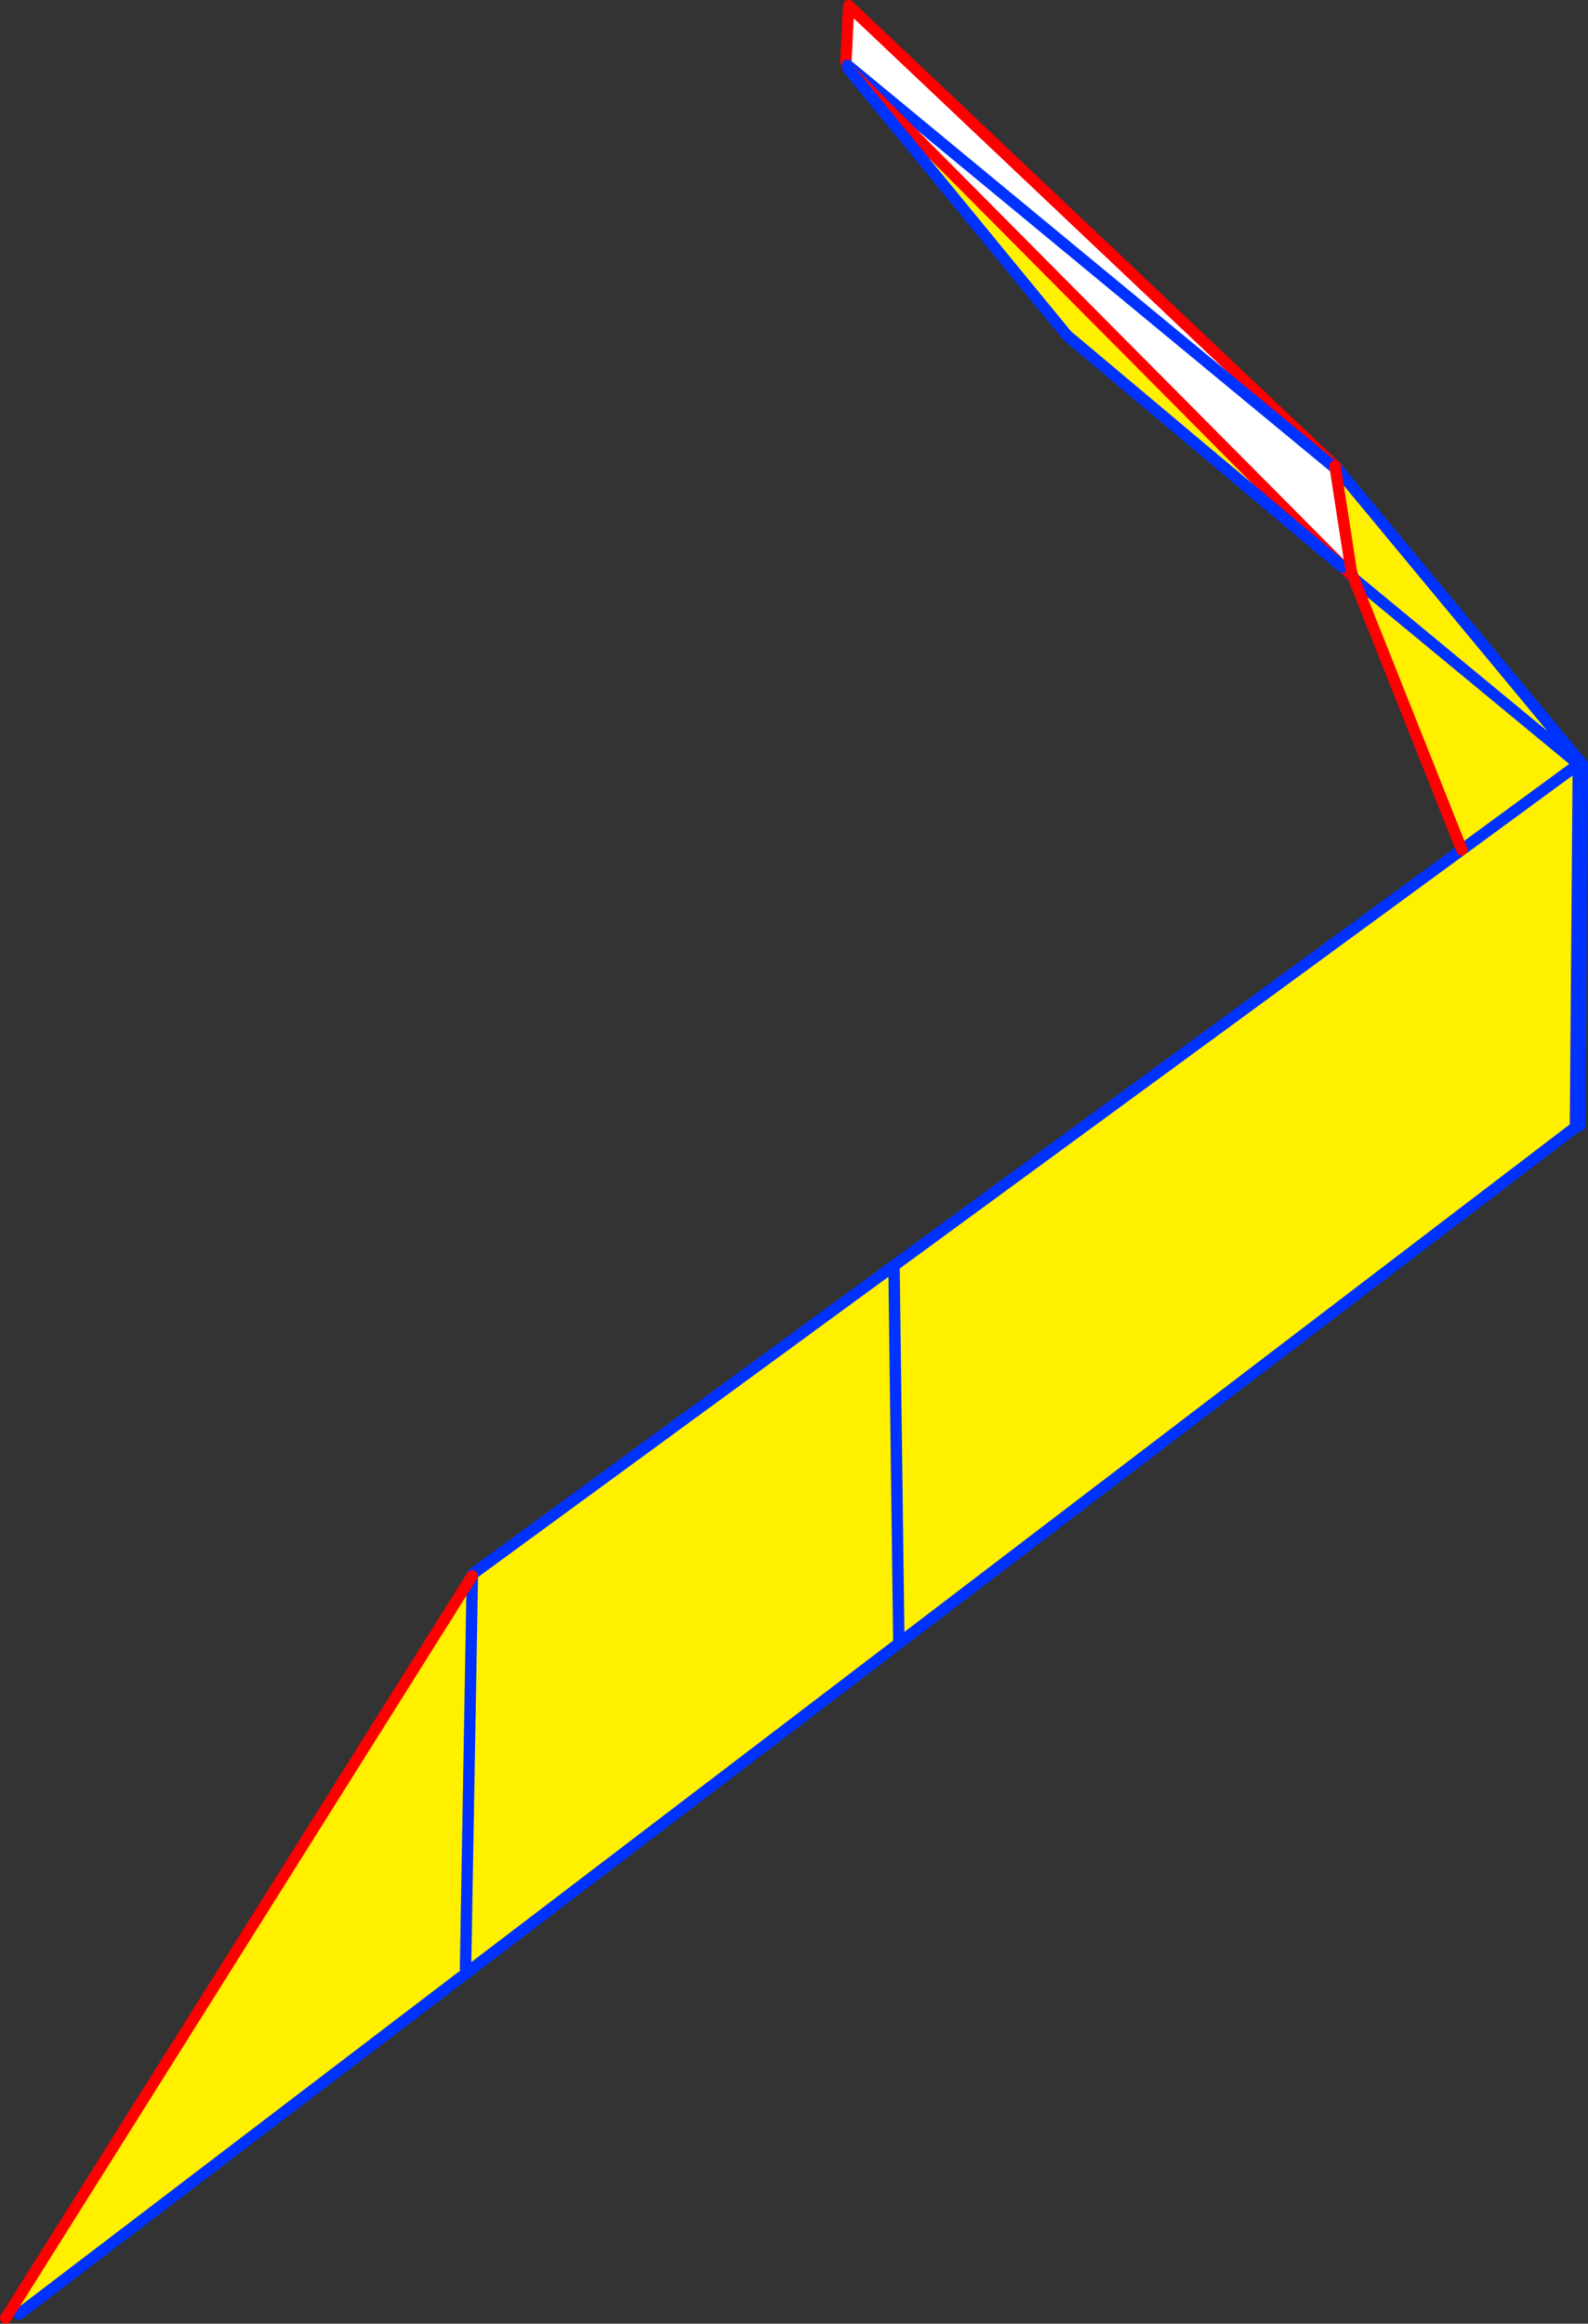 <?xml version="1.0" encoding="UTF-8" standalone="no"?>
<svg xmlns:xlink="http://www.w3.org/1999/xlink" height="407.85px" width="278.7px" xmlns="http://www.w3.org/2000/svg">
  <rect width="100%" height="100%" fill="#333333" stroke="none"/>
  <g transform="matrix(1.0, 0.0, 0.0, 1.0, -181.5, -49.25)">
    <path d="M329.95 61.05 L330.25 60.7 329.95 60.1 330.45 50.25 415.65 130.9 415.45 131.1 416.3 131.5 416.65 131.65 458.7 182.6 458.0 183.2 368.85 108.2 368.55 107.45 329.95 61.05 M330.25 60.7 L415.45 131.1 330.25 60.7" fill="#ffffff" fill-rule="evenodd" stroke="none"/>
    <path d="M329.95 60.1 L330.45 50.25 415.65 130.9 416.3 131.5" fill="none" stroke="#ff0000" stroke-linecap="round" stroke-linejoin="round" stroke-width="2.0"/>
    <path d="M416.65 131.65 L458.7 182.6 459.0 183.0 M368.55 107.45 L329.95 61.05" fill="none" stroke="#ffffff" stroke-linecap="round" stroke-linejoin="round" stroke-width="1.0"/>
    <path d="M458.0 183.2 L368.85 108.2" fill="none" stroke="#0032ff" stroke-linecap="round" stroke-linejoin="round" stroke-width="2.0"/>
    <path d="M415.45 131.1 L330.25 60.7" fill="none" stroke="#0032ff" stroke-linecap="round" stroke-linejoin="round" stroke-width="2.0"/>
    <path d="M417.4 148.95 L417.2 148.8 368.75 108.1 330.35 61.3 417.4 148.95" fill="#fff000" fill-rule="evenodd" stroke="none"/>
    <path d="M417.4 148.95 L418.5 150.1 M330.35 61.3 L417.4 148.95" fill="none" stroke="#ff0000" stroke-linecap="round" stroke-linejoin="round" stroke-width="2.0"/>
    <path d="M417.2 148.8 L368.75 108.1 330.35 61.3" fill="none" stroke="#0032ff" stroke-linecap="round" stroke-linejoin="round" stroke-width="2.0"/>
    <path d="M419.1 150.8 L418.7 149.8 415.8 131.05 459.2 183.4 458.55 183.4 419.1 150.8 458.55 183.4 458.5 183.4 458.15 183.65 458.15 183.75 458.45 183.75 458.5 183.75 458.45 183.75 458.5 183.75 458.0 247.1 339.3 337.65 339.25 337.65 339.25 337.7 184.85 455.4 183.5 454.55 264.35 325.85 264.4 325.85 264.4 325.55 338.4 271.4 438.05 198.4 458.15 183.65 438.05 198.4 419.1 150.8 M339.25 337.65 L338.4 271.4 339.25 337.65 M264.4 325.85 L263.2 394.8 264.4 325.85" fill="#fff000" fill-rule="evenodd" stroke="none"/>
    <path d="M418.7 149.8 L419.1 150.8 458.55 183.4 459.2 183.95 459.2 183.4 415.8 131.05 M458.45 183.75 L458.15 183.75 458.15 183.65 438.05 198.4 338.4 271.4 339.25 337.65 339.25 337.7 184.85 455.4 M339.3 337.65 L458.0 247.1 458.5 183.75 458.45 183.75 458.15 183.65 458.5 183.4 458.5 183.75 459.2 183.95 458.75 246.85 M458.5 183.75 L458.45 183.75 M339.25 337.7 L339.3 337.65 M264.4 325.85 L264.4 325.55 264.35 325.85 M263.2 394.8 L264.4 325.85 M338.4 271.4 L264.4 325.55" fill="none" stroke="#0032ff" stroke-linecap="round" stroke-linejoin="round" stroke-width="2.0"/>
    <path d="M415.8 131.05 L418.7 149.8 M183.5 454.55 L182.5 456.1 M419.1 150.8 L438.05 198.4 M264.35 325.85 L183.5 454.55" fill="none" stroke="#ff0000" stroke-linecap="round" stroke-linejoin="round" stroke-width="2.0"/>
  </g>
</svg>

